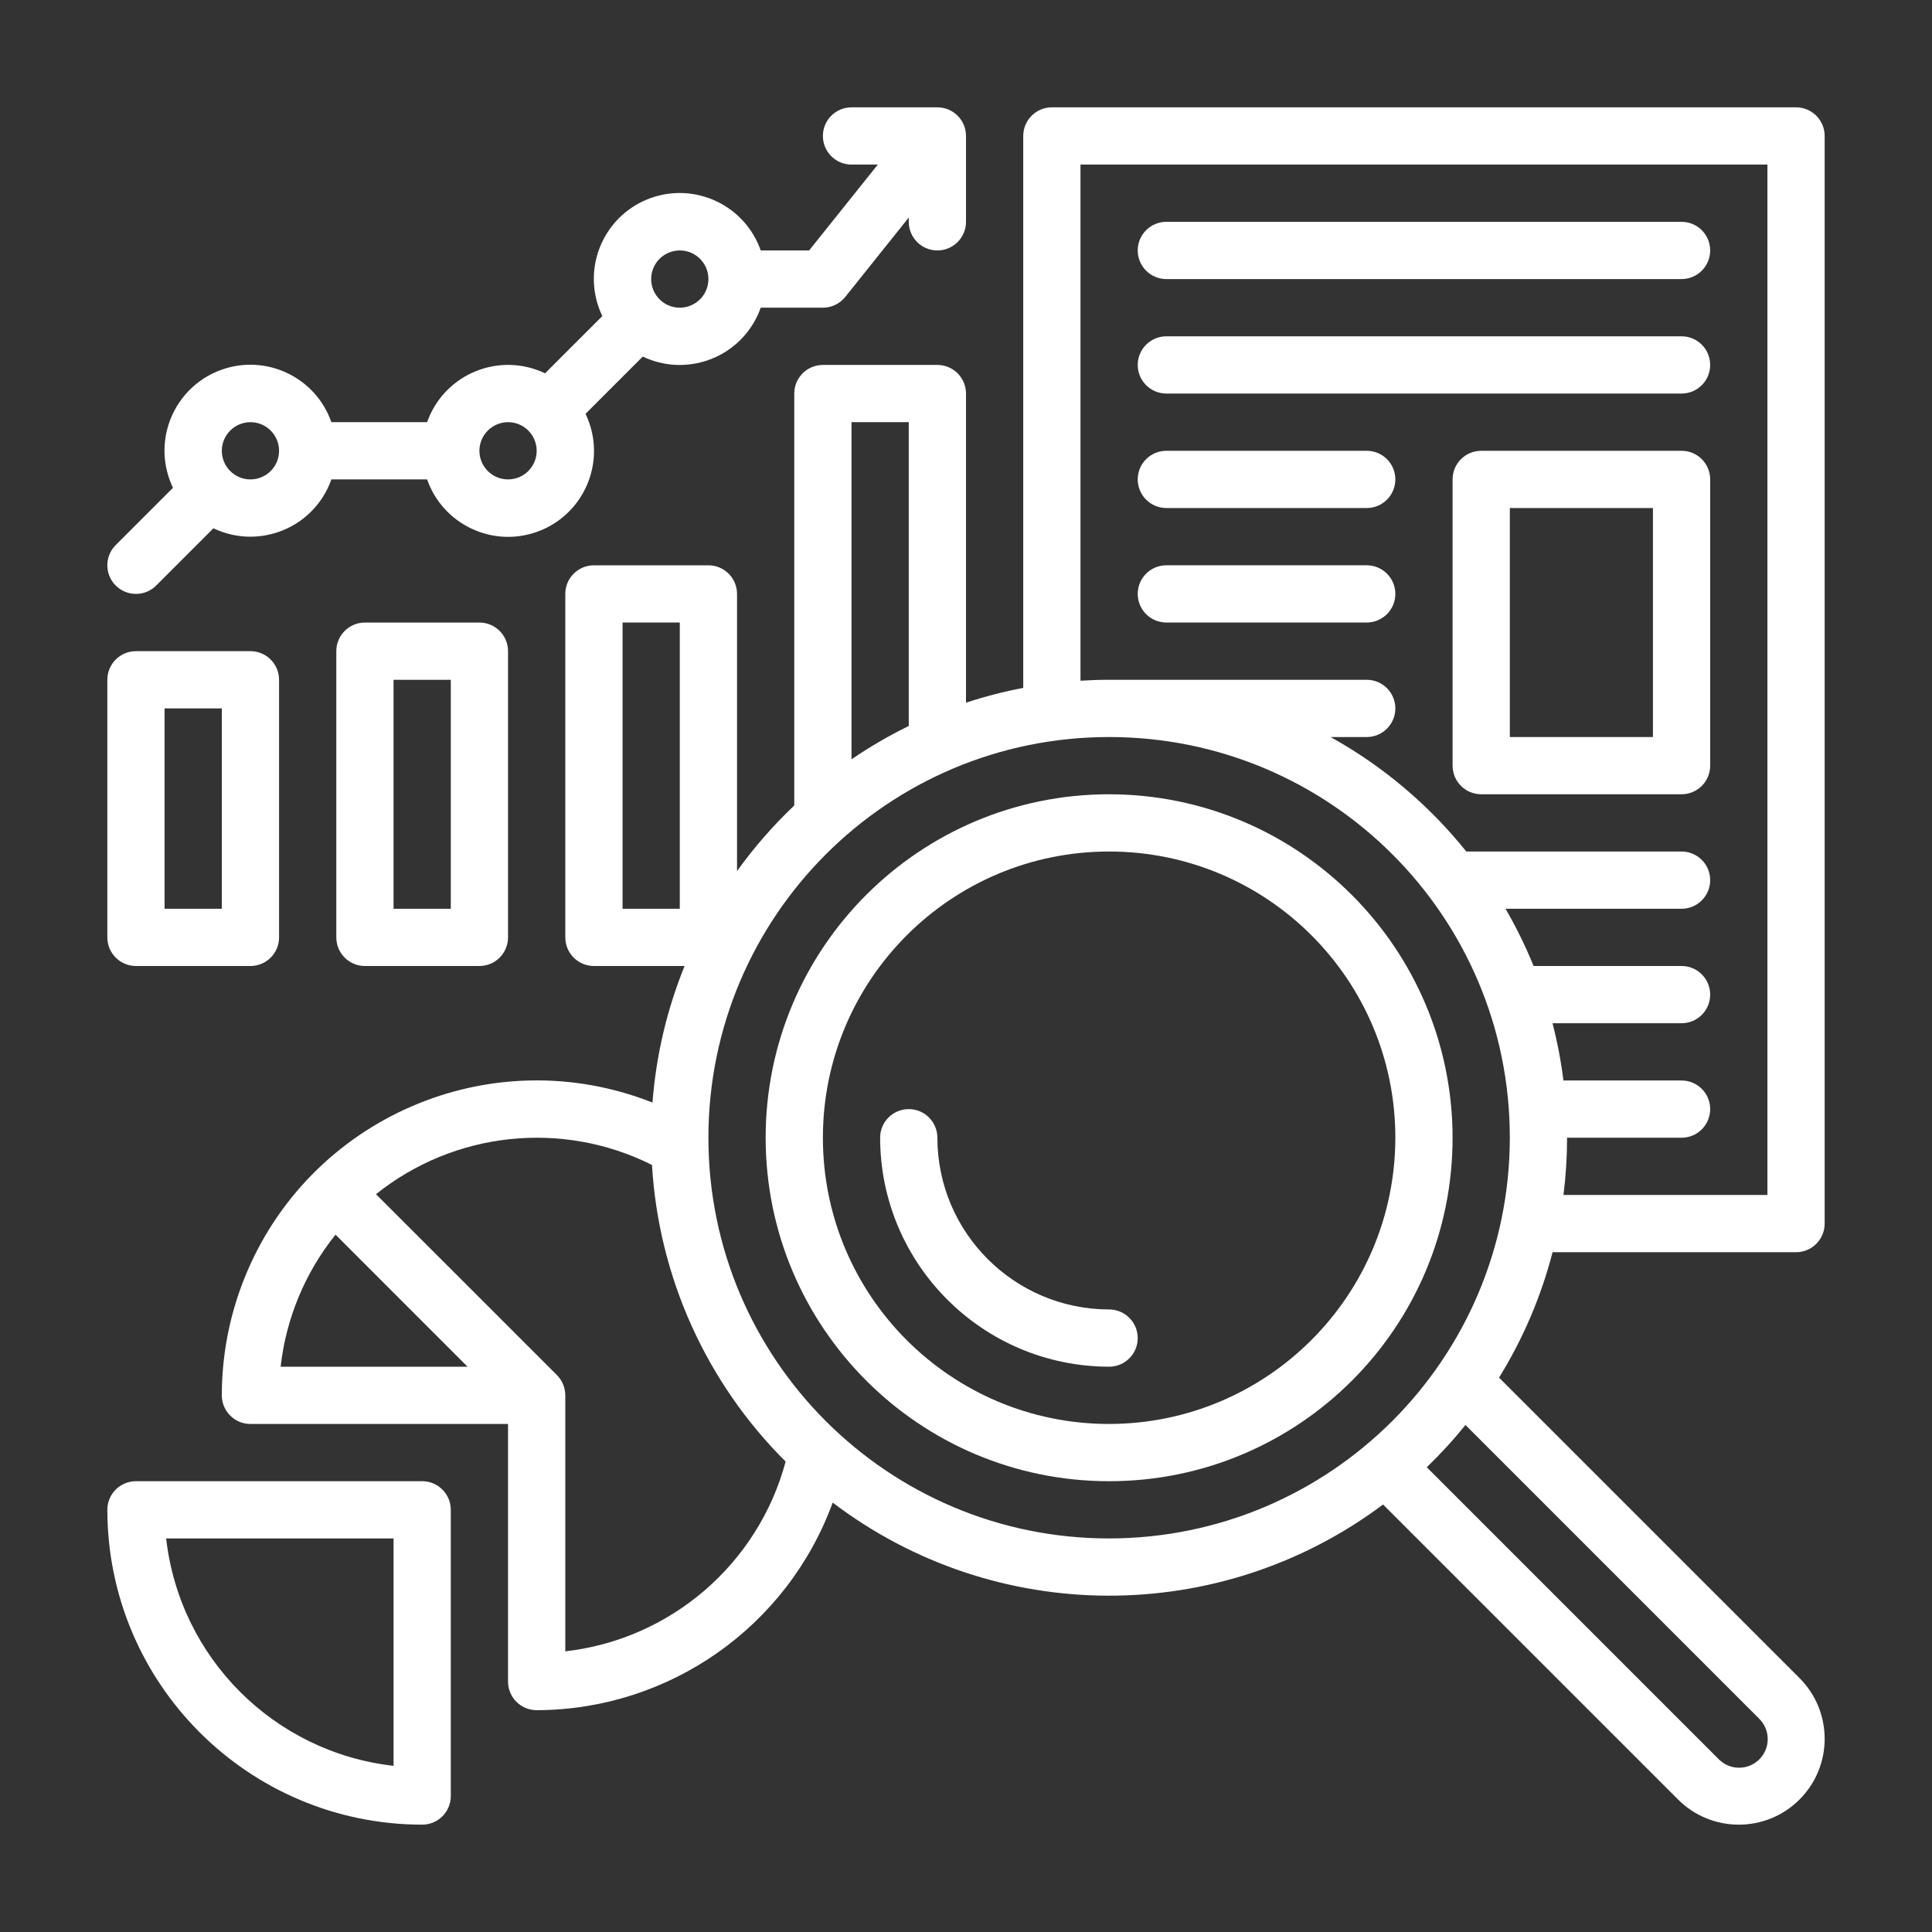 <svg xmlns="http://www.w3.org/2000/svg" width="70" height="70" viewBox="0 0 70 70" fill="none"><rect x="0" y="0" width="70" height="70" fill="#333333" stroke="none"/><path d="M13.222 22.556C12.65 22.556 12.185 23.02 12.185 23.593V33.963C12.185 34.536 12.65 35 13.222 35H17.37C17.943 35 18.407 34.536 18.407 33.963V23.593C18.407 23.02 17.943 22.556 17.37 22.556H13.222ZM16.333 32.926H14.259V24.63H16.333V32.926Z" fill="white"></path><path d="M4.926 23.593C4.353 23.593 3.889 24.057 3.889 24.63V33.963C3.889 34.536 4.353 35 4.926 35H9.074C9.647 35 10.111 34.536 10.111 33.963V24.63C10.111 24.057 9.647 23.593 9.074 23.593H4.926ZM8.037 32.926H5.963V25.667H8.037V32.926Z" fill="white"></path><path d="M15.296 53.666H4.926C4.353 53.666 3.889 54.131 3.889 54.703C3.896 61.001 8.999 66.104 15.296 66.111C15.869 66.111 16.333 65.647 16.333 65.074V54.703C16.333 54.131 15.869 53.666 15.296 53.666ZM14.259 63.98C9.929 63.489 6.511 60.071 6.02 55.741H14.259V63.98Z" fill="white"></path><path d="M65.074 45.37C65.647 45.37 66.111 44.906 66.111 44.333V4.926C66.111 4.353 65.647 3.889 65.074 3.889H38.111C37.538 3.889 37.074 4.353 37.074 4.926V24.923C36.372 25.057 35.679 25.236 35 25.46V14.259C35 13.687 34.536 13.222 33.963 13.222H29.815C29.242 13.222 28.778 13.687 28.778 14.259V29.184C28.013 29.909 27.319 30.705 26.704 31.561V21.518C26.704 20.946 26.239 20.482 25.667 20.482H21.519C20.946 20.482 20.482 20.946 20.482 21.518V33.963C20.482 34.536 20.946 35 21.519 35H24.804C24.163 36.579 23.77 38.248 23.641 39.948C17.783 37.63 11.155 40.5 8.837 46.359C8.309 47.695 8.037 49.119 8.037 50.556C8.037 51.128 8.501 51.593 9.074 51.593H18.407V60.926C18.407 61.499 18.872 61.963 19.445 61.963C24.242 61.951 28.524 58.949 30.17 54.442C36.056 58.913 44.194 58.941 50.111 54.511L60.8 65.2C62.015 66.415 63.985 66.415 65.2 65.2C66.415 63.985 66.415 62.015 65.2 60.8L54.313 49.914C55.184 48.505 55.838 46.974 56.253 45.37H65.074ZM24.63 32.926H22.556V22.555H24.63V32.926ZM39.148 5.963H64.037V43.296H56.648C56.734 42.608 56.778 41.916 56.778 41.222H60.926C61.499 41.222 61.963 40.758 61.963 40.185C61.963 39.612 61.499 39.148 60.926 39.148H56.646C56.559 38.449 56.427 37.756 56.251 37.074H60.926C61.499 37.074 61.963 36.61 61.963 36.037C61.963 35.464 61.499 35 60.926 35H55.565C55.275 34.286 54.935 33.593 54.548 32.926H60.926C61.499 32.926 61.963 32.462 61.963 31.889C61.963 31.316 61.499 30.852 60.926 30.852H53.127C51.772 29.164 50.102 27.755 48.21 26.704H49.519C50.091 26.704 50.556 26.239 50.556 25.667C50.556 25.094 50.091 24.63 49.519 24.63H40.185C39.837 24.63 39.491 24.642 39.148 24.663V5.963ZM30.852 15.296H32.926V26.304C32.206 26.656 31.513 27.059 30.852 27.511V15.296ZM10.168 49.519C10.364 47.767 11.054 46.108 12.157 44.734L16.941 49.519H10.168ZM20.482 59.831V50.556C20.482 50.28 20.372 50.017 20.178 49.822L13.623 43.268C16.464 40.993 20.369 40.579 23.623 42.208C23.862 46.264 25.586 50.089 28.465 52.956C27.467 56.669 24.302 59.395 20.482 59.831ZM63.733 62.267C64.144 62.666 64.154 63.322 63.755 63.733C63.356 64.144 62.699 64.154 62.288 63.755C62.281 63.748 62.274 63.74 62.267 63.733L51.695 53.161C52.194 52.68 52.662 52.169 53.097 51.63L63.733 62.267ZM40.185 55.741C32.167 55.741 25.667 49.24 25.667 41.222C25.667 33.204 32.167 26.704 40.185 26.704C48.203 26.704 54.704 33.204 54.704 41.222C54.695 49.237 48.2 55.732 40.185 55.741Z" fill="white"></path><path d="M40.185 28.778C33.312 28.778 27.741 34.349 27.741 41.222C27.741 48.095 33.312 53.667 40.185 53.667C47.058 53.667 52.63 48.095 52.63 41.222C52.622 34.353 47.055 28.785 40.185 28.778ZM40.185 51.593C34.458 51.593 29.815 46.95 29.815 41.222C29.815 35.495 34.458 30.852 40.185 30.852C45.913 30.852 50.556 35.495 50.556 41.222C50.549 46.947 45.91 51.586 40.185 51.593Z" fill="white"></path><path d="M40.185 47.444C36.75 47.44 33.967 44.657 33.963 41.222C33.963 40.649 33.499 40.185 32.926 40.185C32.353 40.185 31.889 40.649 31.889 41.222C31.894 45.802 35.605 49.513 40.185 49.518C40.758 49.518 41.222 49.054 41.222 48.481C41.222 47.909 40.758 47.444 40.185 47.444Z" fill="white"></path><path d="M42.259 10.111H60.926C61.499 10.111 61.963 9.647 61.963 9.074C61.963 8.501 61.499 8.037 60.926 8.037H42.259C41.687 8.037 41.222 8.501 41.222 9.074C41.222 9.647 41.687 10.111 42.259 10.111Z" fill="white"></path><path d="M42.259 14.259H60.926C61.499 14.259 61.963 13.795 61.963 13.222C61.963 12.65 61.499 12.185 60.926 12.185H42.259C41.687 12.185 41.222 12.65 41.222 13.222C41.222 13.795 41.687 14.259 42.259 14.259Z" fill="white"></path><path d="M42.259 18.407H49.519C50.091 18.407 50.556 17.943 50.556 17.37C50.556 16.797 50.091 16.333 49.519 16.333H42.259C41.687 16.333 41.222 16.797 41.222 17.37C41.222 17.943 41.687 18.407 42.259 18.407Z" fill="white"></path><path d="M42.259 22.555H49.519C50.091 22.555 50.556 22.091 50.556 21.518C50.556 20.946 50.091 20.481 49.519 20.481H42.259C41.687 20.481 41.222 20.946 41.222 21.518C41.222 22.091 41.687 22.555 42.259 22.555Z" fill="white"></path><path d="M60.926 16.333H53.667C53.094 16.333 52.63 16.797 52.63 17.37V27.741C52.63 28.313 53.094 28.778 53.667 28.778H60.926C61.499 28.778 61.963 28.313 61.963 27.741V17.37C61.963 16.797 61.499 16.333 60.926 16.333ZM59.889 26.704H54.704V18.407H59.889V26.704Z" fill="white"></path><path d="M4.926 21.518C5.201 21.519 5.465 21.41 5.659 21.215L7.733 19.141C9.283 19.881 11.14 19.226 11.88 17.676C11.928 17.576 11.97 17.474 12.007 17.37H15.475C16.044 18.992 17.82 19.844 19.441 19.275C21.062 18.706 21.915 16.93 21.346 15.309C21.308 15.201 21.264 15.096 21.215 14.993L23.289 12.919C24.838 13.659 26.695 13.004 27.436 11.454C27.483 11.355 27.526 11.252 27.562 11.148H29.815C30.13 11.148 30.428 11.005 30.625 10.759L32.926 7.882V8.037C32.926 8.61 33.39 9.074 33.963 9.074C34.536 9.074 35 8.61 35 8.037V4.926C35 4.353 34.536 3.889 33.963 3.889H30.852C30.279 3.889 29.815 4.353 29.815 4.926C29.815 5.499 30.279 5.963 30.852 5.963H31.805L29.316 9.074H27.562C26.993 7.453 25.218 6.6 23.596 7.169C21.975 7.738 21.122 9.514 21.692 11.135C21.729 11.243 21.773 11.349 21.823 11.452L19.748 13.526C18.199 12.785 16.342 13.441 15.601 14.99C15.554 15.09 15.511 15.192 15.475 15.296H12.007C11.438 13.675 9.662 12.822 8.041 13.391C6.42 13.961 5.567 15.736 6.136 17.358C6.174 17.465 6.218 17.571 6.267 17.674L4.193 19.748C3.788 20.153 3.788 20.809 4.192 21.215C4.387 21.409 4.651 21.518 4.926 21.518ZM24.63 9.074C25.202 9.074 25.667 9.538 25.667 10.111C25.667 10.684 25.202 11.148 24.63 11.148C24.057 11.148 23.593 10.684 23.593 10.111C23.593 9.539 24.057 9.075 24.63 9.074ZM18.407 15.296C18.98 15.296 19.445 15.761 19.445 16.333C19.445 16.906 18.98 17.37 18.407 17.37C17.835 17.37 17.37 16.906 17.37 16.333C17.371 15.761 17.835 15.297 18.407 15.296ZM9.074 15.296C9.647 15.296 10.111 15.761 10.111 16.333C10.111 16.906 9.647 17.37 9.074 17.37C8.501 17.37 8.037 16.906 8.037 16.333C8.038 15.761 8.502 15.297 9.074 15.296Z" fill="white"></path></svg>